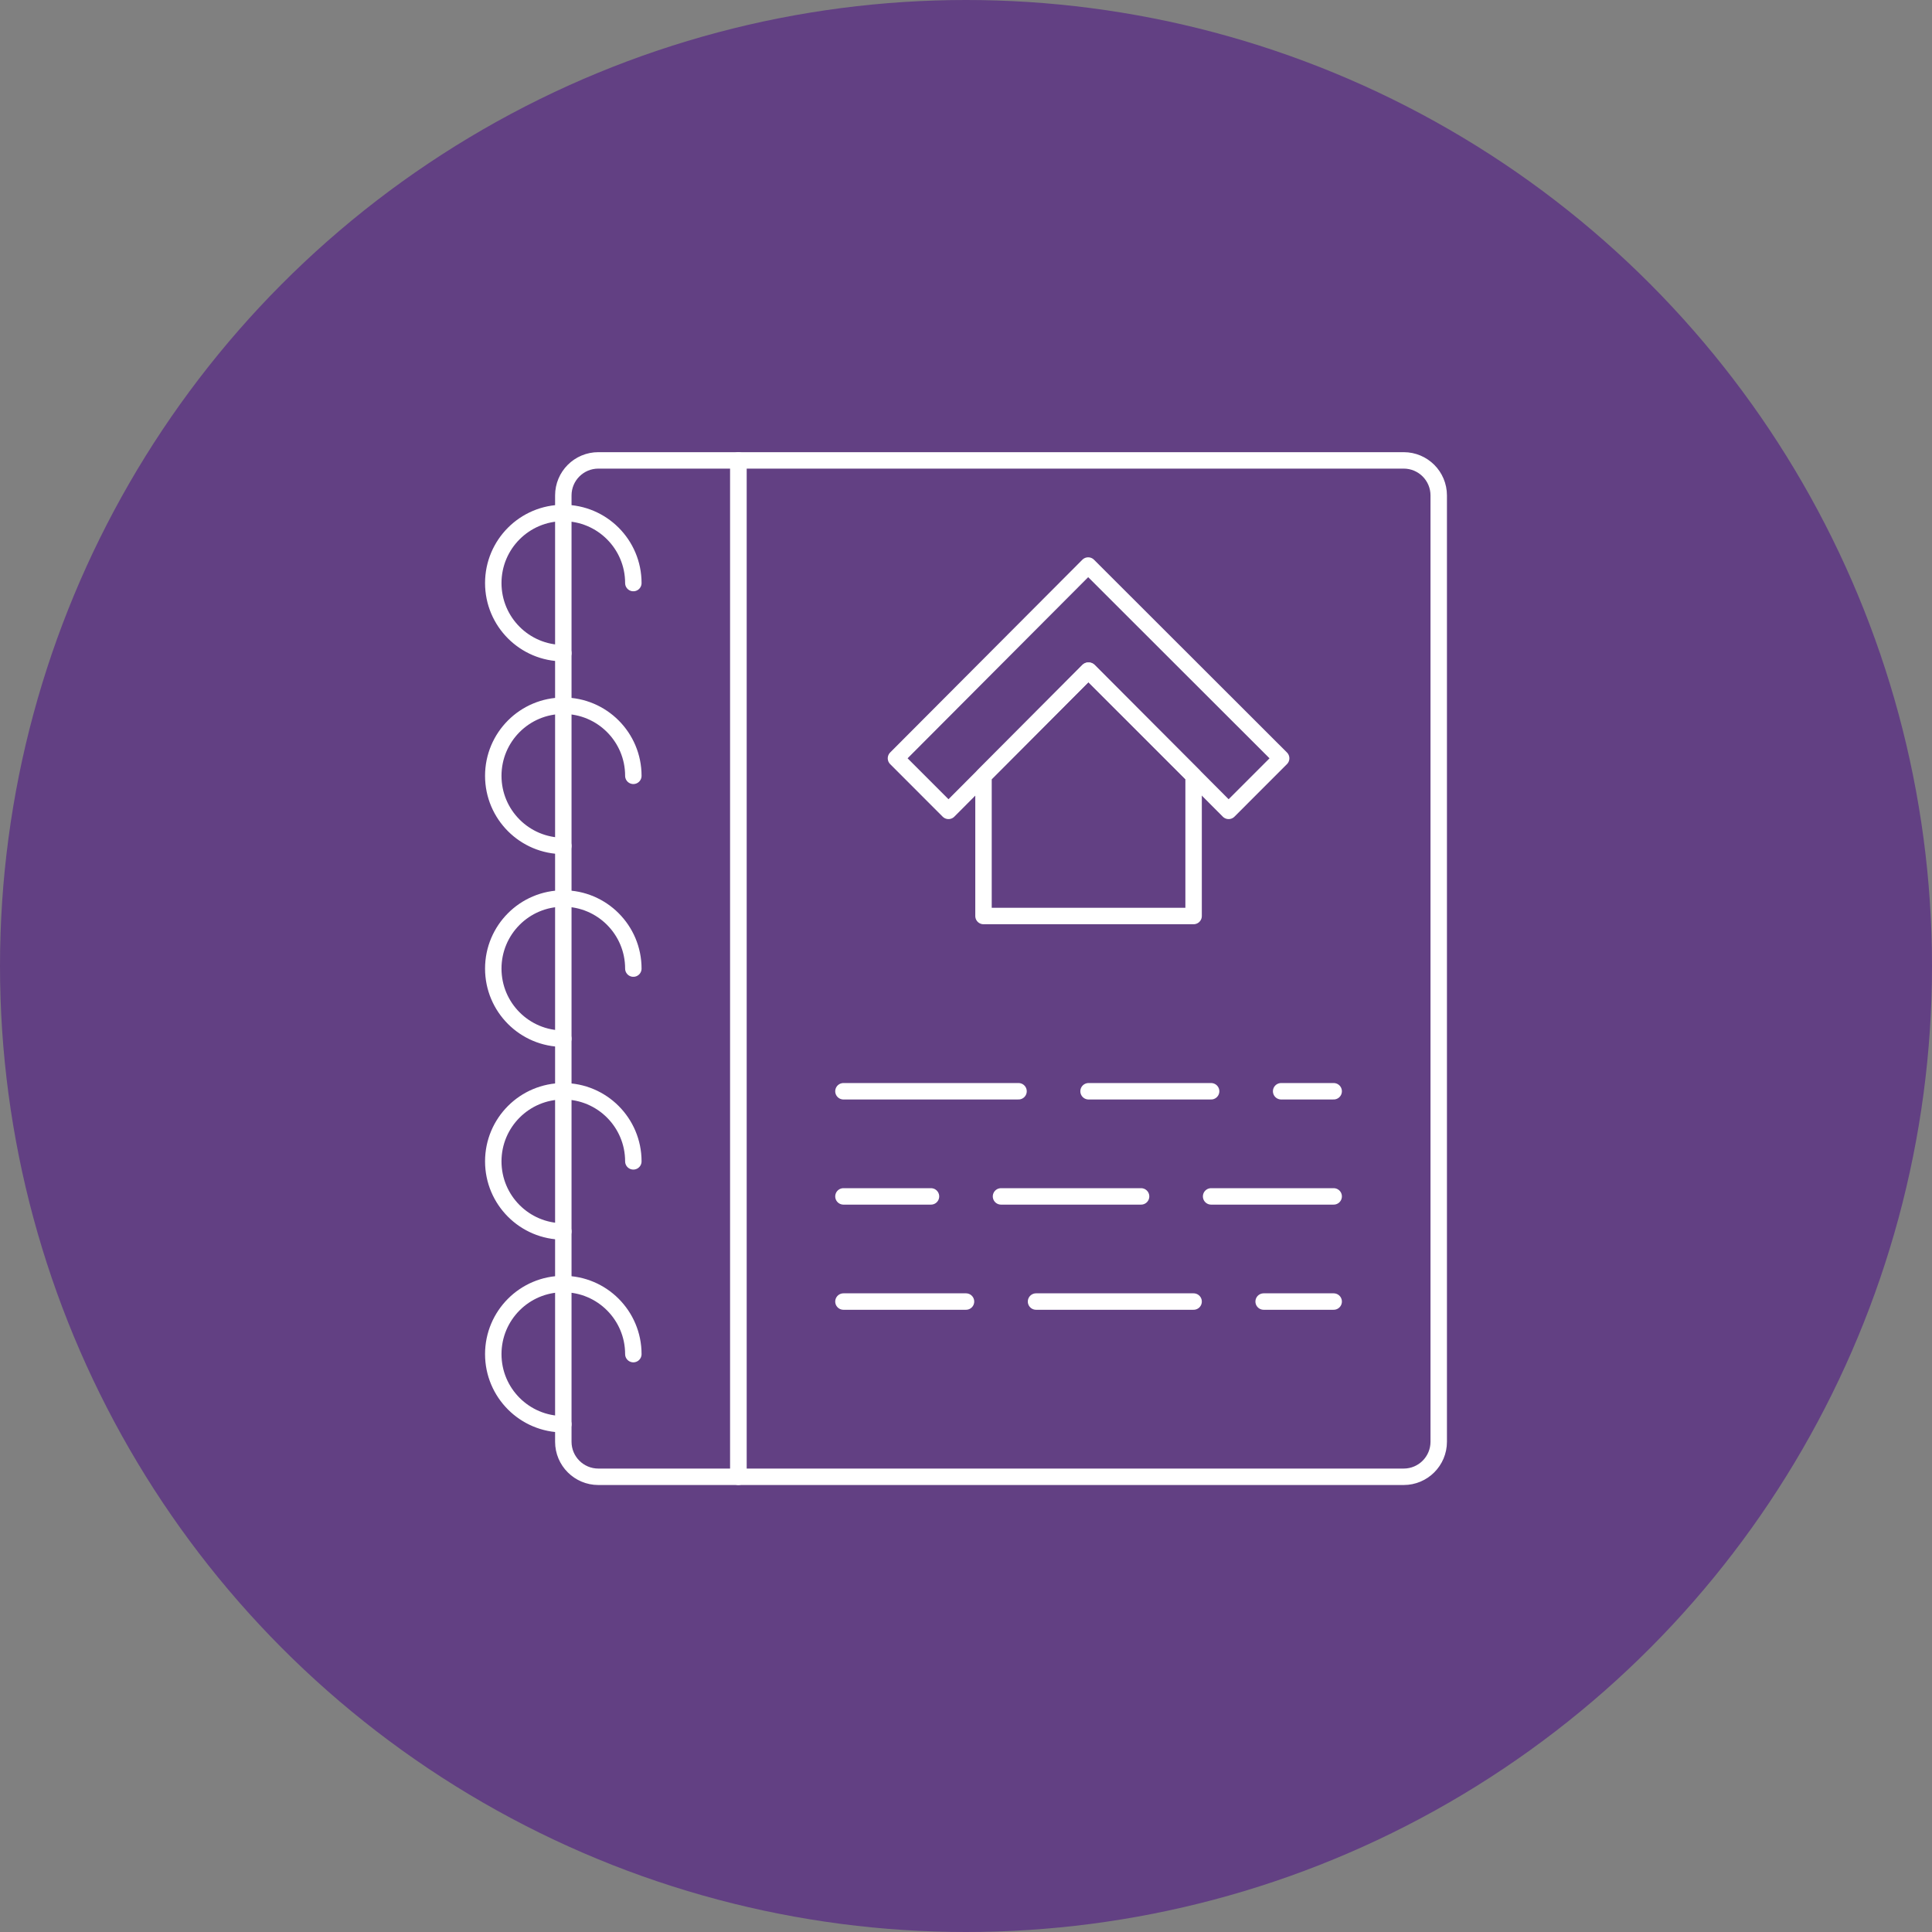 <?xml version="1.0" encoding="UTF-8"?> <svg xmlns="http://www.w3.org/2000/svg" width="235" height="235" viewBox="0 0 235 235" fill="none"><rect x="0" y="0" width="235" height="235" fill="#808080" stroke="none"/> <circle cx="117.5" cy="117.5" r="117.5" fill="#624083"></circle> <path fill-rule="evenodd" clip-rule="evenodd" d="M170.741 179.63H89.815V56H170.741C173.094 56 175 57.908 175 60.263V175.367C175 177.723 173.094 179.63 170.741 179.63Z" stroke="white" stroke-width="2" stroke-linecap="round" stroke-linejoin="round"></path> <path fill-rule="evenodd" clip-rule="evenodd" d="M89.815 179.63H72.778C70.425 179.63 68.519 177.723 68.519 175.367V60.263C68.519 57.908 70.425 56 72.778 56H89.815V179.63Z" stroke="white" stroke-width="2" stroke-linecap="round" stroke-linejoin="round"></path> <path d="M77.037 70.921C77.037 66.212 73.223 62.395 68.519 62.395C63.814 62.395 60 66.212 60 70.921C60 75.629 63.814 79.447 68.519 79.447" stroke="white" stroke-width="2" stroke-linecap="round" stroke-linejoin="round"></path> <path d="M77.037 94.368C77.037 89.659 73.223 85.842 68.519 85.842C63.814 85.842 60 89.659 60 94.368C60 99.077 63.814 102.894 68.519 102.894" stroke="white" stroke-width="2" stroke-linecap="round" stroke-linejoin="round"></path> <path d="M77.037 117.815C77.037 113.107 73.223 109.289 68.519 109.289C63.814 109.289 60 113.107 60 117.815C60 122.524 63.814 126.341 68.519 126.341" stroke="white" stroke-width="2" stroke-linecap="round" stroke-linejoin="round"></path> <path d="M77.037 141.262C77.037 136.554 73.223 132.736 68.519 132.736C63.814 132.736 60 136.554 60 141.262C60 145.971 63.814 149.789 68.519 149.789" stroke="white" stroke-width="2" stroke-linecap="round" stroke-linejoin="round"></path> <path d="M77.037 164.709C77.037 160.001 73.223 156.183 68.519 156.183C63.814 156.183 60 160.001 60 164.709C60 169.418 63.814 173.236 68.519 173.236" stroke="white" stroke-width="2" stroke-linecap="round" stroke-linejoin="round"></path> <path fill-rule="evenodd" clip-rule="evenodd" d="M132.361 68.789L108.982 92.237L115.371 98.631L132.361 81.579L132.408 81.626L132.453 81.579L149.445 98.631L155.834 92.237L132.361 68.789Z" stroke="white" stroke-width="2" stroke-linecap="round" stroke-linejoin="round"></path> <path fill-rule="evenodd" clip-rule="evenodd" d="M132.383 81.579L119.629 94.368V111.42H145.184V94.368L132.383 81.579Z" stroke="white" stroke-width="2" stroke-linecap="round" stroke-linejoin="round"></path> <path d="M102.593 132.736H123.889" stroke="white" stroke-width="2" stroke-linecap="round" stroke-linejoin="round"></path> <path d="M132.407 132.736H147.315" stroke="white" stroke-width="2" stroke-linecap="round" stroke-linejoin="round"></path> <path d="M155.833 132.736H162.222" stroke="white" stroke-width="2" stroke-linecap="round" stroke-linejoin="round"></path> <path d="M162.222 145.525H147.315" stroke="white" stroke-width="2" stroke-linecap="round" stroke-linejoin="round"></path> <path d="M138.796 145.525H121.759" stroke="white" stroke-width="2" stroke-linecap="round" stroke-linejoin="round"></path> <path d="M113.241 145.525H102.593" stroke="white" stroke-width="2" stroke-linecap="round" stroke-linejoin="round"></path> <path d="M102.593 158.315H117.5" stroke="white" stroke-width="2" stroke-linecap="round" stroke-linejoin="round"></path> <path d="M126.019 158.315H145.185" stroke="white" stroke-width="2" stroke-linecap="round" stroke-linejoin="round"></path> <path d="M153.704 158.315H162.222" stroke="white" stroke-width="2" stroke-linecap="round" stroke-linejoin="round"></path> </svg> 